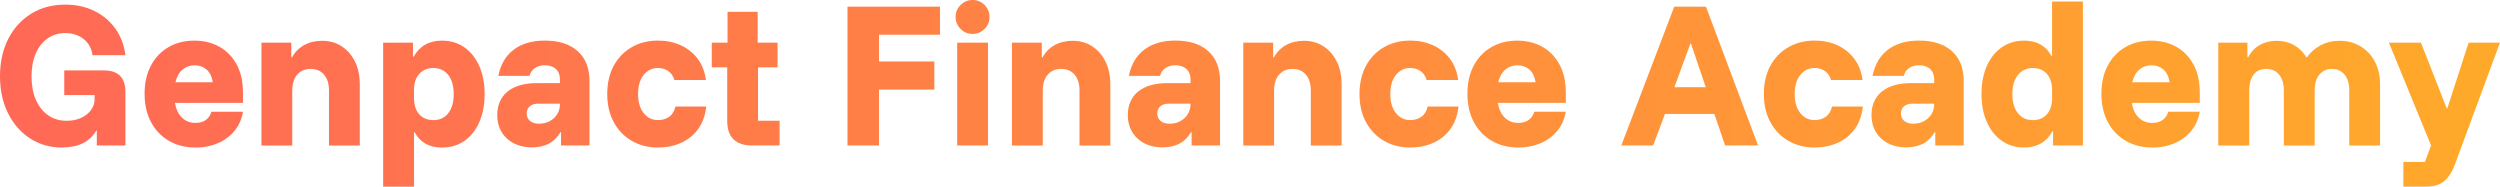 <?xml version="1.0" encoding="UTF-8"?>
<svg id="Layer_1" xmlns="http://www.w3.org/2000/svg" xmlns:xlink="http://www.w3.org/1999/xlink" version="1.1" viewBox="0 0 622.07 46.43">
  <!-- Generator: Adobe Illustrator 29.8.1, SVG Export Plug-In . SVG Version: 2.1.1 Build 2)  -->
  <defs>
    <style>
      .st0 {
        fill: url(#Gradients_1);
      }

      .st1 {
        fill: url(#Gradients_11);
      }

      .st2 {
        fill: url(#Gradients_18);
      }

      .st3 {
        fill: url(#Gradients_17);
      }

      .st4 {
        fill: url(#Gradients_19);
      }

      .st5 {
        fill: url(#Gradients_15);
      }

      .st6 {
        fill: url(#Gradients_14);
      }

      .st7 {
        fill: url(#Gradients_13);
      }

      .st8 {
        fill: url(#Gradients_12);
      }

      .st9 {
        fill: url(#Gradients_16);
      }

      .st10 {
        fill: url(#Gradients_110);
      }

      .st11 {
        fill: url(#Gradients_118);
      }

      .st12 {
        fill: url(#Gradients_115);
      }

      .st13 {
        fill: url(#Gradients_116);
      }

      .st14 {
        fill: url(#Gradients_113);
      }

      .st15 {
        fill: url(#Gradients_117);
      }

      .st16 {
        fill: url(#Gradients_114);
      }

      .st17 {
        fill: url(#Gradients_111);
      }

      .st18 {
        fill: url(#Gradients_112);
      }
    </style>
    <linearGradient id="Gradients_1" data-name="Gradients 1" x1="-10.83" y1="18.93" x2="644.89" y2="18.93" gradientUnits="userSpaceOnUse">
      <stop offset="0" stop-color="#ff6757"/>
      <stop offset="1" stop-color="#ffac28"/>
    </linearGradient>
    <linearGradient id="Gradients_11" data-name="Gradients 1" y1="23.41" y2="23.41" xlink:href="#Gradients_1"/>
    <linearGradient id="Gradients_12" data-name="Gradients 1" y1="23.17" y2="23.17" xlink:href="#Gradients_1"/>
    <linearGradient id="Gradients_13" data-name="Gradients 1" y1="28.27" y2="28.27" xlink:href="#Gradients_1"/>
    <linearGradient id="Gradients_14" data-name="Gradients 1" y1="23.39" y2="23.39" xlink:href="#Gradients_1"/>
    <linearGradient id="Gradients_15" data-name="Gradients 1" y1="23.41" y2="23.41" xlink:href="#Gradients_1"/>
    <linearGradient id="Gradients_16" data-name="Gradients 1" y1="19.57" y2="19.57" xlink:href="#Gradients_1"/>
    <linearGradient id="Gradients_17" data-name="Gradients 1" y1="18.1" y2="18.1" xlink:href="#Gradients_1"/>
    <linearGradient id="Gradients_18" data-name="Gradients 1" y1="23.17" y2="23.17" xlink:href="#Gradients_1"/>
    <linearGradient id="Gradients_19" data-name="Gradients 1" y1="23.39" y2="23.39" xlink:href="#Gradients_1"/>
    <linearGradient id="Gradients_110" data-name="Gradients 1" y1="23.17" y2="23.17" xlink:href="#Gradients_1"/>
    <linearGradient id="Gradients_111" data-name="Gradients 1" y1="23.41" y2="23.41" xlink:href="#Gradients_1"/>
    <linearGradient id="Gradients_112" data-name="Gradients 1" y1="23.41" y2="23.41" xlink:href="#Gradients_1"/>
    <linearGradient id="Gradients_113" data-name="Gradients 1" y1="23.41" y2="23.41" xlink:href="#Gradients_1"/>
    <linearGradient id="Gradients_114" data-name="Gradients 1" y1="23.39" y2="23.39" xlink:href="#Gradients_1"/>
    <linearGradient id="Gradients_115" data-name="Gradients 1" y1="18.55" y2="18.55" xlink:href="#Gradients_1"/>
    <linearGradient id="Gradients_116" data-name="Gradients 1" y1="23.41" y2="23.41" xlink:href="#Gradients_1"/>
    <linearGradient id="Gradients_117" data-name="Gradients 1" y1="23.17" y2="23.17" xlink:href="#Gradients_1"/>
    <linearGradient id="Gradients_118" data-name="Gradients 1" y1="28.52" y2="28.52" xlink:href="#Gradients_1"/>
  </defs>
  <path class="st0" d="M15.48,36.71c-3.01,0-5.69-.76-8.02-2.28-2.33-1.52-4.16-3.62-5.48-6.29-1.32-2.67-1.98-5.73-1.98-9.17s.68-6.62,2.05-9.29c1.36-2.67,3.27-4.76,5.71-6.27,2.44-1.51,5.27-2.26,8.48-2.26,2.7,0,5.12.53,7.25,1.58,2.13,1.05,3.87,2.52,5.22,4.39,1.35,1.88,2.18,4.08,2.49,6.61h-8.19c-.2-1.65-.92-2.98-2.17-3.99-1.25-1.01-2.79-1.51-4.6-1.51-1.68,0-3.15.45-4.41,1.34-1.27.9-2.25,2.15-2.94,3.77-.7,1.62-1.04,3.52-1.04,5.71s.36,4.15,1.09,5.8c.73,1.65,1.74,2.93,3.05,3.84,1.31.91,2.84,1.36,4.6,1.36,1.34,0,2.52-.23,3.56-.7s1.86-1.12,2.47-1.94c.61-.82.92-1.73.92-2.73v-1.02h-7.55v-6.14h9.85c1.79,0,3.13.45,4.03,1.34.9.9,1.34,2.24,1.34,4.03v13.3h-7.12v-3.67h-.17c-.8,1.39-1.9,2.44-3.33,3.13-1.42.7-3.13,1.04-5.12,1.04Z"/>
  <path class="st1" d="M48.65,36.71c-2.47,0-4.66-.55-6.57-1.64-1.9-1.09-3.4-2.64-4.48-4.65-1.08-2-1.62-4.37-1.62-7.1s.53-5.04,1.58-7.01c1.05-1.98,2.51-3.5,4.37-4.58,1.86-1.08,4.01-1.62,6.46-1.62,2.27,0,4.32.5,6.14,1.49,1.82,1,3.26,2.46,4.33,4.39,1.07,1.93,1.6,4.29,1.6,7.08v2.52h-16.93c.28,1.62.87,2.86,1.77,3.71s2,1.28,3.3,1.28c1.08,0,1.95-.24,2.62-.73.67-.48,1.13-1.17,1.39-2.05h7.85c-.31,1.85-1.02,3.44-2.13,4.78-1.11,1.34-2.49,2.36-4.16,3.07-1.66.71-3.5,1.07-5.52,1.07ZM43.66,20.47h9.29c-.23-1.42-.75-2.48-1.56-3.18-.81-.7-1.8-1.04-2.96-1.04s-2.17.36-3.01,1.07c-.84.71-1.43,1.76-1.77,3.16Z"/>
  <path class="st8" d="M65.06,36.2V10.62h7.42v3.67h.17c.74-1.34,1.75-2.36,3.03-3.07,1.28-.71,2.77-1.07,4.48-1.07,1.85,0,3.48.46,4.88,1.39,1.41.92,2.51,2.2,3.3,3.82.8,1.62,1.19,3.5,1.19,5.63v15.22h-7.67v-13.69c0-1.68-.41-2.99-1.22-3.94-.81-.95-1.93-1.43-3.35-1.43s-2.5.48-3.33,1.43c-.83.95-1.24,2.27-1.24,3.94v13.69h-7.67Z"/>
  <path class="st7" d="M95.34,46.43V10.62h7.42v3.5h.17c1.48-2.67,3.82-4.01,7.04-4.01,2.13,0,3.99.56,5.59,1.68,1.59,1.12,2.83,2.68,3.71,4.67.88,1.99,1.32,4.31,1.32,6.95s-.44,4.97-1.32,6.97c-.88,2-2.12,3.56-3.71,4.67-1.59,1.11-3.45,1.66-5.59,1.66-3.16,0-5.42-1.26-6.78-3.79h-.17v13.52h-7.67ZM107.83,29.89c1.59,0,2.84-.58,3.73-1.75.9-1.17,1.34-2.74,1.34-4.73s-.45-3.57-1.34-4.73c-.9-1.17-2.14-1.75-3.73-1.75-1.48,0-2.65.49-3.52,1.47-.87.98-1.3,2.34-1.3,4.07v1.88c0,1.73.43,3.09,1.3,4.07.87.98,2.04,1.47,3.52,1.47Z"/>
  <path class="st6" d="M132.47,36.67c-2.64,0-4.76-.74-6.35-2.22-1.59-1.48-2.39-3.42-2.39-5.84s.87-4.48,2.6-5.86c1.73-1.38,4.16-2.07,7.29-2.07h5.71v-.94c0-1.08-.33-1.93-1-2.56-.67-.62-1.58-.94-2.75-.94-.97,0-1.79.23-2.47.68-.68.46-1.14,1.11-1.36,1.96h-7.76c.57-2.84,1.85-5.02,3.84-6.52,1.99-1.51,4.56-2.26,7.72-2.26,3.52,0,6.26.88,8.21,2.64,1.95,1.76,2.92,4.25,2.92,7.46v15.99h-7.08v-3.28h-.17c-.71,1.25-1.65,2.19-2.81,2.81-1.17.62-2.54.94-4.14.94ZM134.14,30.78c.99,0,1.88-.21,2.66-.64.78-.43,1.4-1,1.85-1.73.45-.73.68-1.56.68-2.49v-.13h-5.37c-.91,0-1.62.22-2.13.66-.51.44-.77,1.03-.77,1.77,0,.8.28,1.42.83,1.88.55.46,1.3.68,2.24.68Z"/>
  <path class="st5" d="M163.72,36.71c-2.42,0-4.58-.55-6.48-1.64-1.9-1.09-3.4-2.64-4.5-4.63-1.09-1.99-1.64-4.33-1.64-7.04s.55-5.09,1.64-7.08c1.09-1.99,2.59-3.52,4.5-4.6,1.9-1.08,4.06-1.62,6.48-1.62,2.07,0,3.96.38,5.65,1.15,1.69.77,3.09,1.88,4.2,3.33,1.11,1.45,1.8,3.23,2.09,5.33h-7.85c-.28-.97-.79-1.71-1.51-2.22-.72-.51-1.58-.77-2.58-.77-1.45,0-2.64.58-3.56,1.73-.92,1.15-1.39,2.74-1.39,4.75s.46,3.57,1.39,4.73c.92,1.17,2.11,1.75,3.56,1.75,1.08,0,2-.27,2.77-.81.77-.54,1.29-1.39,1.58-2.56h7.67c-.26,2.25-.94,4.12-2.05,5.63-1.11,1.51-2.52,2.64-4.24,3.41-1.72.77-3.63,1.15-5.73,1.15Z"/>
  <path class="st9" d="M187.09,36.2c-1.96,0-3.48-.5-4.54-1.51-1.07-1.01-1.6-2.55-1.6-4.63v-13.3h-3.84v-6.14h3.92V2.94h7.5v7.67h4.95v6.14h-4.86v13.3h5.37v6.14h-6.91Z"/>
  <path class="st0" d="M218.73,36.2h-7.85V1.66h23.02v6.99h-15.18v6.65h13.77v6.99h-13.77v13.9Z"/>
  <path class="st3" d="M242,8.44c-1.17,0-2.16-.41-2.98-1.24-.82-.82-1.24-1.82-1.24-2.98s.41-2.16,1.24-2.98,1.82-1.24,2.98-1.24,2.16.41,2.98,1.24c.82.82,1.24,1.82,1.24,2.98s-.41,2.16-1.24,2.98-1.82,1.24-2.98,1.24ZM238.17,36.2V10.62h7.67v25.58h-7.67Z"/>
  <path class="st2" d="M251.81,36.2V10.62h7.42v3.67h.17c.74-1.34,1.75-2.36,3.03-3.07,1.28-.71,2.77-1.07,4.48-1.07,1.85,0,3.48.46,4.88,1.39,1.41.92,2.51,2.2,3.3,3.82.8,1.62,1.19,3.5,1.19,5.63v15.22h-7.67v-13.69c0-1.68-.41-2.99-1.22-3.94-.81-.95-1.93-1.43-3.35-1.43s-2.5.48-3.33,1.43c-.83.95-1.24,2.27-1.24,3.94v13.69h-7.67Z"/>
  <path class="st4" d="M289.37,36.67c-2.64,0-4.76-.74-6.35-2.22-1.59-1.48-2.39-3.42-2.39-5.84s.87-4.48,2.6-5.86c1.73-1.38,4.16-2.07,7.29-2.07h5.71v-.94c0-1.08-.33-1.93-1-2.56-.67-.62-1.58-.94-2.75-.94-.97,0-1.79.23-2.47.68-.68.46-1.14,1.11-1.36,1.96h-7.76c.57-2.84,1.85-5.02,3.84-6.52,1.99-1.51,4.56-2.26,7.72-2.26,3.52,0,6.26.88,8.21,2.64,1.95,1.76,2.92,4.25,2.92,7.46v15.99h-7.08v-3.28h-.17c-.71,1.25-1.65,2.19-2.81,2.81-1.17.62-2.54.94-4.14.94ZM291.04,30.78c.99,0,1.88-.21,2.66-.64.78-.43,1.4-1,1.85-1.73.45-.73.68-1.56.68-2.49v-.13h-5.37c-.91,0-1.62.22-2.13.66-.51.44-.77,1.03-.77,1.77,0,.8.28,1.42.83,1.88.55.46,1.3.68,2.24.68Z"/>
  <path class="st10" d="M309.37,36.2V10.62h7.42v3.67h.17c.74-1.34,1.75-2.36,3.03-3.07,1.28-.71,2.77-1.07,4.48-1.07,1.85,0,3.48.46,4.88,1.39,1.41.92,2.51,2.2,3.3,3.82.8,1.62,1.19,3.5,1.19,5.63v15.22h-7.67v-13.69c0-1.68-.41-2.99-1.22-3.94-.81-.95-1.93-1.43-3.35-1.43s-2.5.48-3.33,1.43c-.83.95-1.24,2.27-1.24,3.94v13.69h-7.67Z"/>
  <path class="st17" d="M350.9,36.71c-2.42,0-4.58-.55-6.48-1.64-1.9-1.09-3.4-2.64-4.5-4.63-1.09-1.99-1.64-4.33-1.64-7.04s.55-5.09,1.64-7.08c1.09-1.99,2.59-3.52,4.5-4.6,1.9-1.08,4.06-1.62,6.48-1.62,2.07,0,3.96.38,5.65,1.15,1.69.77,3.09,1.88,4.2,3.33,1.11,1.45,1.8,3.23,2.09,5.33h-7.85c-.28-.97-.79-1.71-1.51-2.22-.72-.51-1.58-.77-2.58-.77-1.45,0-2.64.58-3.56,1.73-.92,1.15-1.39,2.74-1.39,4.75s.46,3.57,1.39,4.73c.92,1.17,2.11,1.75,3.56,1.75,1.08,0,2-.27,2.77-.81.77-.54,1.29-1.39,1.58-2.56h7.67c-.26,2.25-.94,4.12-2.05,5.63-1.11,1.51-2.52,2.64-4.24,3.41-1.72.77-3.63,1.15-5.73,1.15Z"/>
  <path class="st18" d="M377.8,36.71c-2.47,0-4.66-.55-6.56-1.64-1.91-1.09-3.4-2.64-4.48-4.65s-1.62-4.37-1.62-7.1.53-5.04,1.58-7.01c1.05-1.98,2.51-3.5,4.37-4.58,1.86-1.08,4.02-1.62,6.46-1.62,2.28,0,4.32.5,6.14,1.49,1.82,1,3.26,2.46,4.33,4.39,1.06,1.93,1.6,4.29,1.6,7.08v2.52h-16.93c.28,1.62.87,2.86,1.77,3.71.89.85,2,1.28,3.3,1.28,1.08,0,1.95-.24,2.62-.73.67-.48,1.13-1.17,1.39-2.05h7.84c-.31,1.85-1.02,3.44-2.13,4.78-1.11,1.34-2.49,2.36-4.16,3.07-1.66.71-3.5,1.07-5.52,1.07ZM372.81,20.47h9.29c-.23-1.42-.75-2.48-1.56-3.18-.81-.7-1.8-1.04-2.96-1.04s-2.17.36-3.01,1.07c-.84.71-1.43,1.76-1.77,3.16Z"/>
  <path class="st0" d="M403.43,36.2l13.17-34.54h7.89l12.96,34.54h-8.19l-2.69-7.85h-12.28l-2.94,7.85h-7.93ZM416.64,21.7h7.8l-3.67-10.83h-.17l-3.96,10.83Z"/>
  <path class="st14" d="M451.52,36.71c-2.42,0-4.58-.55-6.48-1.64-1.9-1.09-3.4-2.64-4.5-4.63-1.09-1.99-1.64-4.33-1.64-7.04s.55-5.09,1.64-7.08c1.09-1.99,2.59-3.52,4.5-4.6,1.9-1.08,4.06-1.62,6.48-1.62,2.07,0,3.96.38,5.65,1.15,1.69.77,3.09,1.88,4.2,3.33s1.8,3.23,2.09,5.33h-7.85c-.28-.97-.79-1.71-1.51-2.22s-1.58-.77-2.58-.77c-1.45,0-2.64.58-3.56,1.73-.92,1.15-1.39,2.74-1.39,4.75s.46,3.57,1.39,4.73c.92,1.17,2.11,1.75,3.56,1.75,1.08,0,2-.27,2.77-.81.77-.54,1.29-1.39,1.58-2.56h7.67c-.26,2.25-.94,4.12-2.05,5.63-1.11,1.51-2.52,2.64-4.24,3.41-1.72.77-3.63,1.15-5.73,1.15Z"/>
  <path class="st16" d="M474.42,36.67c-2.64,0-4.76-.74-6.35-2.22-1.59-1.48-2.39-3.42-2.39-5.84s.87-4.48,2.6-5.86c1.73-1.38,4.16-2.07,7.29-2.07h5.71v-.94c0-1.08-.33-1.93-1-2.56-.67-.62-1.58-.94-2.75-.94-.97,0-1.79.23-2.47.68-.68.46-1.14,1.11-1.36,1.96h-7.76c.57-2.84,1.85-5.02,3.84-6.52,1.99-1.51,4.56-2.26,7.72-2.26,3.52,0,6.26.88,8.21,2.64,1.95,1.76,2.92,4.25,2.92,7.46v15.99h-7.08v-3.28h-.17c-.71,1.25-1.65,2.19-2.81,2.81-1.17.62-2.54.94-4.14.94ZM476.08,30.78c.99,0,1.88-.21,2.67-.64.78-.43,1.4-1,1.85-1.73.45-.73.68-1.56.68-2.49v-.13h-5.37c-.91,0-1.62.22-2.13.66-.51.44-.77,1.03-.77,1.77,0,.8.28,1.42.83,1.88.55.46,1.3.68,2.24.68Z"/>
  <path class="st12" d="M503.66,36.71c-2.1,0-3.96-.56-5.56-1.68-1.61-1.12-2.85-2.69-3.73-4.69-.88-2-1.32-4.31-1.32-6.93s.44-4.97,1.32-6.97c.88-2,2.12-3.56,3.73-4.67,1.61-1.11,3.46-1.66,5.56-1.66,3.15,0,5.41,1.27,6.78,3.79h.17V.38h7.67v35.82h-7.42v-3.5h-.17c-1.48,2.67-3.82,4.01-7.04,4.01ZM505.8,29.89c1.51,0,2.69-.49,3.54-1.47.85-.98,1.28-2.34,1.28-4.07v-1.88c0-1.73-.43-3.09-1.28-4.07-.85-.98-2.03-1.47-3.54-1.47s-2.8.58-3.71,1.75c-.91,1.17-1.36,2.74-1.36,4.73s.45,3.57,1.36,4.73c.91,1.17,2.15,1.75,3.71,1.75Z"/>
  <path class="st13" d="M535.56,36.71c-2.47,0-4.66-.55-6.57-1.64-1.91-1.09-3.4-2.64-4.48-4.65s-1.62-4.37-1.62-7.1.53-5.04,1.58-7.01c1.05-1.98,2.51-3.5,4.37-4.58,1.86-1.08,4.01-1.62,6.46-1.62,2.27,0,4.32.5,6.14,1.49,1.82,1,3.26,2.46,4.33,4.39,1.07,1.93,1.6,4.29,1.6,7.08v2.52h-16.93c.28,1.62.87,2.86,1.77,3.71s2,1.28,3.3,1.28c1.08,0,1.95-.24,2.62-.73.67-.48,1.13-1.17,1.39-2.05h7.84c-.31,1.85-1.02,3.44-2.13,4.78-1.11,1.34-2.49,2.36-4.16,3.07-1.66.71-3.5,1.07-5.52,1.07ZM530.57,20.47h9.29c-.23-1.42-.75-2.48-1.56-3.18-.81-.7-1.8-1.04-2.96-1.04s-2.17.36-3.01,1.07c-.84.71-1.43,1.76-1.77,3.16Z"/>
  <path class="st15" d="M551.97,36.2V10.62h7.25v3.62h.17c.74-1.36,1.72-2.39,2.94-3.07,1.22-.68,2.61-1.02,4.18-1.02s3.02.36,4.29,1.07c1.26.71,2.29,1.72,3.09,3.03h.13c.97-1.31,2.13-2.32,3.5-3.03,1.36-.71,2.88-1.07,4.56-1.07,2.02,0,3.79.46,5.31,1.39,1.52.92,2.71,2.2,3.56,3.82s1.28,3.5,1.28,5.63v15.22h-7.67v-13.69c0-1.68-.38-2.99-1.15-3.94-.77-.95-1.82-1.43-3.16-1.43s-2.35.48-3.13,1.43c-.78.95-1.17,2.27-1.17,3.94v13.69h-7.67v-13.69c0-1.68-.39-2.99-1.17-3.94-.78-.95-1.85-1.43-3.22-1.43s-2.41.48-3.13,1.43c-.72.95-1.09,2.27-1.09,3.94v13.69h-7.67Z"/>
  <path class="st11" d="M598.02,46.43v-6.14h5.37l1.53-4.09-10.49-25.58h7.97l6.4,16.33h.17l5.29-16.33h7.8l-9.47,25.58-1.66,4.52c-.71,1.93-1.61,3.37-2.69,4.31-1.08.94-2.62,1.41-4.6,1.41h-5.63Z"/>
</svg>